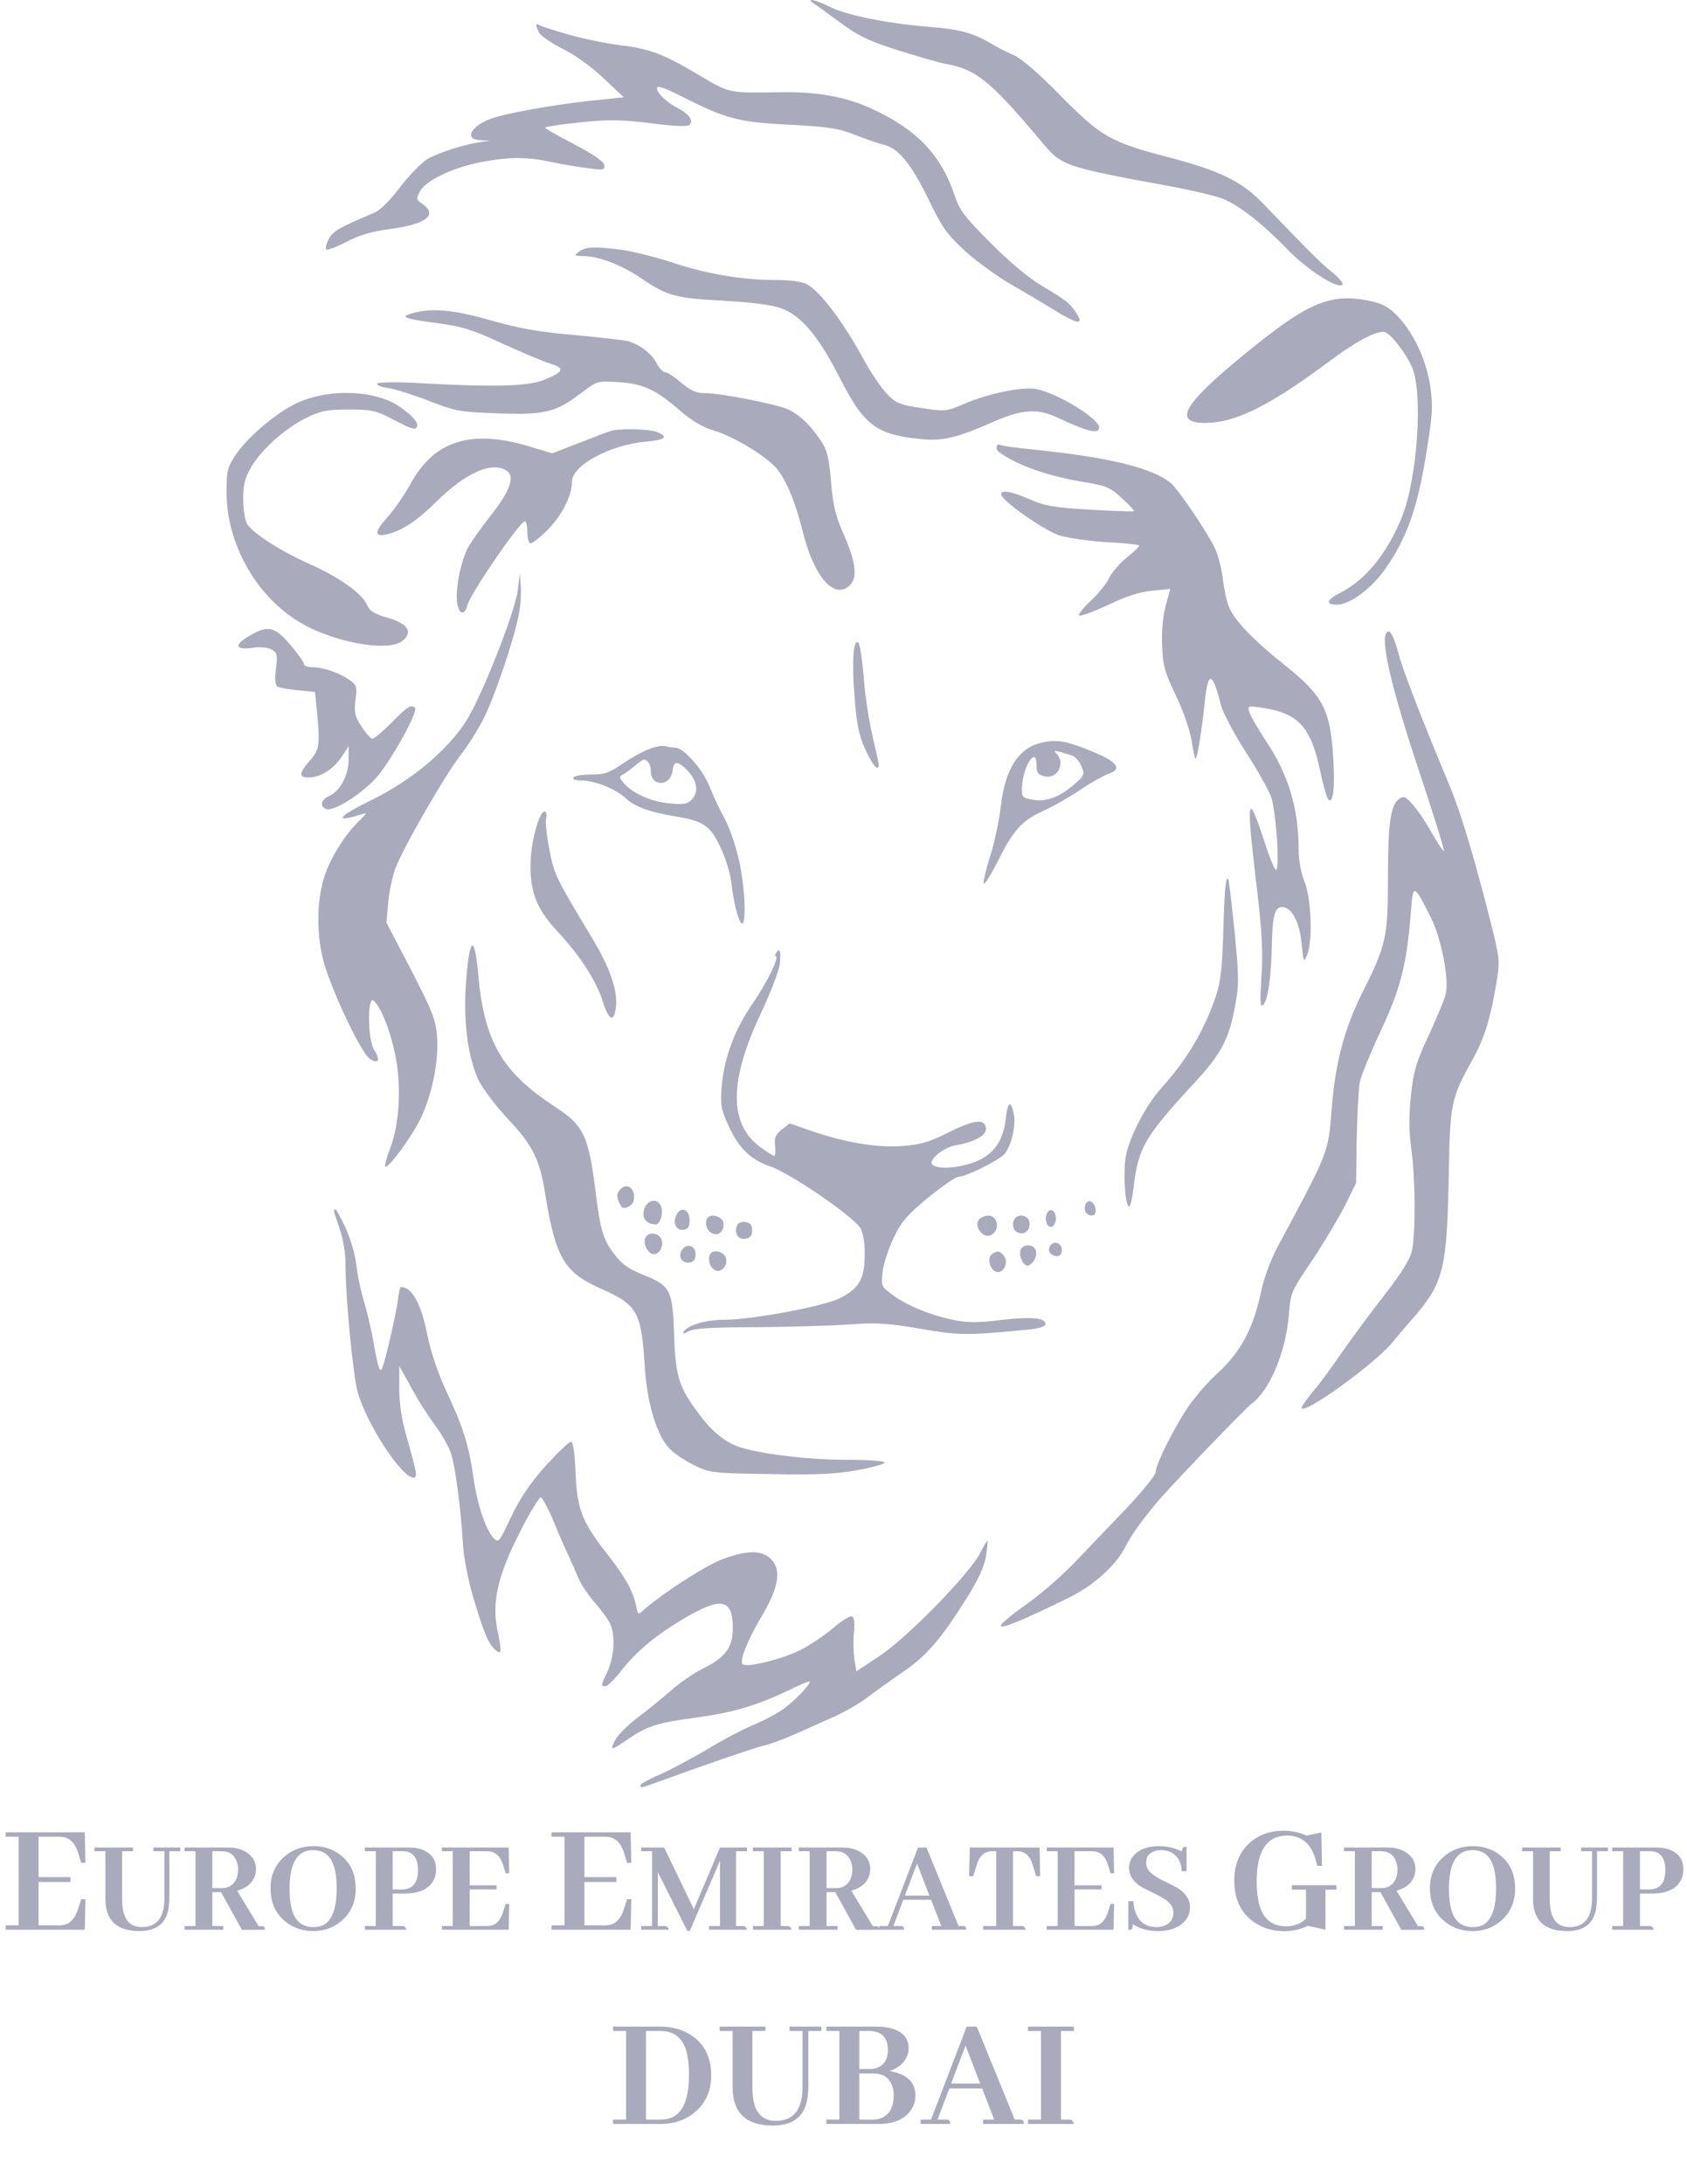 <svg width="391" height="506" viewBox="0 0 391 506" fill="none" xmlns="http://www.w3.org/2000/svg">
<path d="M298.567 57.948C302.985 62.503 310.094 67.057 311.13 65.954C311.405 65.677 310.439 64.435 308.921 63.193C306.367 61.26 303.399 58.223 292.839 47.248C287.8 42.003 282.761 39.518 270.476 36.343C257.361 32.892 255.152 31.649 245.765 22.124C240.933 17.155 236.723 13.565 235.066 12.806C233.548 12.185 231.546 11.149 230.58 10.597C225.68 7.629 222.78 6.801 214.912 6.18C205.111 5.352 196.068 3.488 192.134 1.487C189.028 -0.101 186.474 -0.584 188.683 0.866C189.442 1.349 192.204 3.35 194.896 5.352C198.83 8.251 201.383 9.494 208.078 11.633C212.703 13.083 217.673 14.532 219.191 14.808C226.232 16.05 229.545 18.742 241.278 32.685C246.11 38.483 246.249 38.552 270.959 43.108C275.928 44.005 281.45 45.316 283.313 46.006C287.248 47.594 292.562 51.736 298.567 57.948ZM244.661 72.028C249.769 75.134 251.287 75.341 249.492 72.58C247.974 70.234 247.214 69.612 241.278 66.092C238.379 64.367 233.686 60.432 229.545 56.222C223.402 50.079 222.435 48.836 221.055 44.695C217.949 35.722 212.22 29.854 202.143 25.23C196 22.4 189.511 21.227 180.884 21.365C168.805 21.572 169.218 21.641 162.178 17.499C153.688 12.461 150.651 11.288 143.611 10.459C140.367 10.045 134.983 8.941 131.67 7.975C128.288 7.009 125.25 6.042 124.905 5.766C124.077 5.283 124.146 5.973 124.975 7.629C125.389 8.319 127.873 10.045 130.496 11.357C133.326 12.737 137.33 15.636 139.953 18.19L144.577 22.538L136.64 23.367C127.805 24.333 116.761 26.335 113.586 27.578C108.962 29.372 107.581 32.34 111.377 32.478L113.586 32.616L111.516 32.892C107.927 33.375 101.922 35.239 99.23 36.757C97.78 37.586 94.949 40.485 92.81 43.245C90.532 46.351 88.116 48.698 86.805 49.25C78.385 52.839 77.211 53.53 76.176 55.393C75.624 56.497 75.347 57.602 75.623 57.809C75.83 58.016 77.97 57.257 80.316 56.015C83.353 54.428 86.322 53.598 90.463 53.046C98.815 51.942 101.507 49.802 97.918 47.248C96.469 46.282 96.399 46.075 97.365 44.281C98.746 41.796 104.682 38.966 111.308 37.585C117.865 36.343 121.869 36.274 127.735 37.516C130.22 38.068 134.086 38.69 136.295 38.966C139.953 39.449 140.298 39.38 140.021 38.206C139.883 37.378 137.467 35.721 133.119 33.444C129.393 31.512 126.357 29.786 126.355 29.578C126.359 29.371 130.015 28.819 134.5 28.336C141.264 27.646 143.887 27.715 150.858 28.543C155.827 29.233 159.348 29.371 159.763 28.957C160.798 27.922 159.693 26.334 156.794 24.885C153.964 23.367 151.342 20.537 152.584 20.122C152.93 19.985 155.484 21.02 158.244 22.469C168.252 27.508 171.22 28.336 182.954 28.888C192.065 29.371 194.343 29.717 198.139 31.236C200.623 32.202 203.454 33.168 204.489 33.444C208.078 34.134 211.046 37.724 215.05 45.868C218.294 52.632 219.467 54.289 223.608 58.085C226.162 60.432 231.063 64.021 234.445 65.954C237.827 67.886 242.452 70.647 244.661 72.028ZM213.324 101.708C218.432 102.261 221.883 101.432 230.58 97.567C236.93 94.806 240.589 94.599 245.075 96.739C252.115 100.051 254.738 100.672 254.738 99.016C254.738 96.945 244.937 91.009 240.105 90.112C236.93 89.559 229.406 91.079 223.608 93.495C219.33 95.358 219.053 95.358 213.601 94.53C208.493 93.77 207.733 93.494 205.524 91.216C204.213 89.767 201.936 86.454 200.486 83.831C195.655 74.858 190.132 67.472 186.957 65.816C185.783 65.195 182.954 64.85 179.296 64.85C171.91 64.85 163.42 63.4 155.482 60.708C152.1 59.604 147.2 58.362 144.577 57.948C138.02 57.05 135.811 57.119 134.224 58.292C132.981 59.258 133.051 59.258 135.328 59.328C138.917 59.397 144.095 61.398 148.788 64.574C154.655 68.577 156.519 69.06 167.769 69.681C174.05 70.026 179.02 70.647 181.021 71.407C185.646 73.063 189.649 77.757 194.688 87.627C200.209 98.464 203.04 100.673 213.324 101.708ZM309.888 140.084C312.925 140.084 318.171 136.15 321.346 131.388C326.108 124.486 328.454 117.79 330.456 105.711C332.044 95.979 332.182 94.322 331.492 89.491C330.595 83.417 327.695 77.135 323.761 73.063C321.966 71.2 320.448 70.371 317.688 69.75C308.162 67.749 302.985 70.027 287.386 82.934C274.203 93.77 271.925 97.981 279.241 97.981C286.282 97.981 294.082 94.115 307.748 83.969C314.857 78.654 319.758 76.169 321.276 77.067C322.933 78.033 325.831 81.898 327.212 84.935C329.904 90.871 328.523 110.957 324.865 119.93C321.483 128.213 316.513 134.356 310.646 137.324C307.403 138.98 307.127 140.084 309.888 140.084ZM186.061 123.174C188.683 133.734 193.446 139.118 197.035 135.53C198.761 133.804 198.346 130.214 195.724 124.209C193.722 119.723 193.1 117.376 192.617 111.716C192.134 106.057 191.72 104.262 190.271 102.122C187.786 98.395 185.163 95.91 182.402 94.737C179.365 93.494 166.942 91.079 163.421 91.079C161.35 91.079 160.107 90.526 157.898 88.662C156.38 87.351 154.724 86.247 154.172 86.246C153.689 86.246 152.86 85.35 152.239 84.246C151.135 81.968 148.304 79.828 145.682 79.069C144.715 78.793 139.124 78.171 133.188 77.618C124.975 76.928 120.419 76.1 113.793 74.237C104.751 71.614 99.367 71.199 94.674 72.856C92.879 73.477 94.467 73.96 101.3 74.858C107.029 75.617 109.376 76.307 116.347 79.551C120.902 81.622 125.941 83.762 127.528 84.246C131.118 85.281 130.634 86.247 125.803 88.111C122.075 89.491 114.483 89.697 97.918 88.8C91.913 88.455 87.633 88.524 87.426 88.87C87.219 89.215 88.393 89.698 89.98 89.905C91.567 90.112 95.847 91.493 99.436 92.873C105.579 95.289 106.546 95.427 115.519 95.772C126.424 96.117 128.771 95.565 134.845 90.941C138.365 88.249 138.503 88.249 143.266 88.525C148.995 88.87 152.032 90.25 157.554 95.081C160.246 97.428 162.731 98.878 165.146 99.637C169.426 100.88 176.121 104.745 179.296 107.782C181.781 110.128 184.266 115.858 186.061 123.174ZM71.62 145.33C79.627 149.265 90.324 150.852 93.224 148.505C95.847 146.435 94.535 144.433 89.842 143.121C86.805 142.224 85.7 141.603 85.079 140.154C83.906 137.462 78.522 133.666 71.827 130.698C64.856 127.592 58.368 123.381 57.194 121.242C56.78 120.413 56.365 117.859 56.365 115.512C56.365 112.199 56.78 110.68 58.23 108.196C60.645 104.054 66.099 99.223 70.999 96.807C74.381 95.151 75.761 94.874 80.8 94.874C86.046 94.874 87.081 95.082 90.946 97.083C95.709 99.637 96.675 99.844 96.675 98.395C96.675 97.153 93.017 94.046 90.049 92.804C83.837 90.25 75.139 90.457 68.858 93.356C64.165 95.496 57.331 101.294 54.64 105.367C52.707 108.265 52.5 109.094 52.5 113.994C52.5 126.833 60.37 139.809 71.62 145.33ZM105.993 139.877C106.476 142.5 107.719 142.638 108.409 140.016C109.168 137.324 120.485 120.763 121.661 120.758C121.937 120.758 122.214 121.794 122.214 123.105C122.214 124.416 122.49 125.658 122.835 125.866C123.18 126.073 124.975 124.693 126.907 122.76C130.22 119.447 132.567 114.823 132.567 111.578C132.567 107.851 141.264 103.089 149.616 102.329C154.24 101.915 155.069 101.155 152.17 100.051C150.375 99.361 143.404 99.223 141.54 99.844C140.987 99.983 137.674 101.294 134.224 102.605L128.012 105.021L123.18 103.572C109.375 99.292 100.679 101.915 95.088 112.2C93.638 114.822 91.223 118.273 89.704 119.93C86.736 123.174 86.736 124.485 89.635 123.795C93.293 122.898 96.537 120.758 101.3 116.065C108.202 109.301 114.276 106.747 117.589 109.162C119.383 110.543 118.003 114.132 113.517 119.723C111.446 122.346 109.1 125.659 108.409 126.97C106.684 130.352 105.441 136.978 105.993 139.877ZM292.355 226.364C292.01 232.161 292.079 233.472 292.77 232.783C293.874 231.747 294.633 226.364 294.771 219.117C294.91 212.215 295.462 210.143 297.118 210.143C299.396 210.143 301.191 213.525 301.674 218.564C302.088 222.981 302.157 223.119 302.916 221.325C304.296 218.08 303.952 208.349 302.364 204.277C301.536 202.206 300.983 199.168 300.983 196.822C300.983 187.297 298.636 179.428 293.391 171.628C291.596 168.868 289.871 165.968 289.595 165.071C289.112 163.484 289.181 163.484 292.494 163.967C300.984 165.21 303.882 168.384 306.091 179.082C306.712 182.119 307.541 184.881 307.886 185.226C308.99 186.33 309.473 182.258 308.99 175.286C308.3 164.312 306.574 161.067 297.532 153.889C290.492 148.298 286.005 143.605 284.832 140.568C284.28 139.325 283.728 136.495 283.452 134.286C283.176 132.009 282.417 128.903 281.727 127.316C280.277 124.003 273.099 113.304 271.373 111.923C267.094 108.403 257.292 105.987 239.967 104.193C235.757 103.779 232.168 103.295 231.892 103.088C230.994 102.536 230.58 103.986 231.478 104.676C235.757 107.851 243.142 110.405 251.908 111.786C256.395 112.545 257.361 112.959 260.053 115.444C261.709 116.962 262.952 118.273 262.813 118.411C262.669 118.549 258.116 118.412 252.599 118.067C244.178 117.584 242.038 117.169 238.587 115.651C234.239 113.718 231.685 113.373 232.099 114.684C232.651 116.341 241.969 122.829 245.42 124.002C247.353 124.624 252.184 125.314 256.257 125.59C260.329 125.797 263.849 126.142 263.987 126.349C264.194 126.556 262.951 127.73 261.295 129.041C259.639 130.353 257.706 132.561 257.085 133.872C256.464 135.184 254.531 137.6 252.806 139.188C251.08 140.775 249.838 142.362 250.113 142.57C250.389 142.846 253.358 141.741 256.809 140.154C261.088 138.083 264.194 137.116 267.093 136.84L271.234 136.426L270.13 140.499C269.509 142.984 269.164 146.574 269.371 149.748C269.509 154.165 269.992 155.822 272.477 160.998C274.133 164.381 275.721 169.006 276.135 171.284C276.48 173.561 276.895 175.632 277.102 175.77C277.447 176.113 278.62 168.729 279.241 162.449C280 155.27 281.035 155.546 283.037 163.553C283.521 165.21 286.006 169.972 288.629 174.044C291.321 178.185 293.943 182.878 294.564 184.466C295.738 187.641 296.704 201.51 295.738 201.515C295.393 201.514 294.081 198.271 292.839 194.268C291.527 190.265 290.285 187.159 290.009 187.366C289.319 187.712 289.595 191.44 291.458 207.037C292.493 216.148 292.77 220.911 292.355 226.364ZM89.29 270.262C89.912 270.883 95.502 263.291 97.504 259.08C100.196 253.421 101.714 245.759 101.3 240.168C101.024 236.303 100.264 234.37 95.295 224.707L89.565 213.733L89.98 209.108C90.187 206.623 90.947 203.034 91.637 201.17C93.569 196.132 103.025 179.773 106.684 175.01C108.478 172.732 110.894 168.867 112.137 166.382C114.621 161.412 118.9 148.851 120.143 142.846C120.626 140.776 120.833 137.669 120.695 135.944L120.488 132.837L120.005 136.772C119.314 141.949 111.654 161.345 108.064 167.004C103.716 173.837 95.364 180.809 86.184 185.295C79.006 188.815 77.28 190.471 82.249 189.091C83.559 188.678 84.662 188.402 84.803 188.401C84.941 188.401 84.044 189.436 82.802 190.61C79.489 193.992 76.244 199.375 75.002 203.655C73.207 209.798 73.415 218.15 75.485 224.362C78.177 232.368 83.836 243.963 85.7 245.276C87.702 246.656 88.254 245.621 86.736 243.275C85.218 240.997 85.079 230.574 86.598 231.817C88.185 233.197 90.256 238.098 91.498 243.896C93.085 250.936 92.671 260.254 90.463 265.913C89.635 268.122 89.083 270.124 89.29 270.262ZM75.623 187.435C77.211 188.056 83.285 184.328 86.943 180.463C90.256 176.943 97.018 164.868 96.192 163.967C95.295 163.139 94.467 163.622 90.809 167.349C88.738 169.42 86.735 171.145 86.321 171.145C85.975 171.144 84.803 169.902 83.837 168.384C82.249 165.968 82.043 165.14 82.388 162.172C82.802 159.066 82.663 158.652 80.938 157.479C78.522 155.822 74.933 154.58 72.448 154.579C71.344 154.579 70.447 154.235 70.446 153.821C70.446 153.407 68.997 151.405 67.272 149.334C63.613 145.124 62.163 144.778 57.884 147.263C54.226 149.333 54.433 150.645 58.298 150.093C60.161 149.817 61.887 149.955 62.853 150.438C64.234 151.197 64.372 151.612 63.958 154.925C63.682 157.272 63.821 158.79 64.304 159.066C64.718 159.342 66.789 159.687 68.997 159.894L73 160.309L73.483 164.864C74.174 172.663 74.036 173.699 71.827 176.184C69.274 179.083 69.204 180.118 71.481 180.119C74.173 180.119 77.142 178.323 79.074 175.494L80.8 172.87V175.977C80.8 179.566 78.867 183.224 76.314 184.398C74.381 185.226 74.036 186.883 75.623 187.435ZM231.961 376.627C231.963 377.454 237.208 375.314 247.697 370.139C253.495 367.309 258.741 362.615 260.95 358.128C262.4 355.368 264.057 353.02 268.129 348.051C270.546 345.082 288.696 326.172 290.078 325.204C294.219 322.236 298.016 313.194 298.706 304.774C299.12 299.459 299.189 299.252 304.158 291.936C306.919 287.795 310.301 282.066 311.751 279.236L314.305 274.059L314.443 263.843C314.581 258.253 314.858 252.385 315.134 250.867C315.41 249.348 317.619 243.895 320.034 238.787C324.659 228.917 326.039 223.464 327.005 211.247C327.488 204.621 327.696 204.69 331.63 212.559C334.046 217.391 335.909 226.778 335.081 230.298C334.874 231.334 333.079 235.613 331.216 239.685C328.179 246.173 327.626 248.106 327.005 253.835C326.522 258.598 326.522 262.256 327.144 266.466C328.041 273.3 328.11 285.379 327.281 289.589C326.867 291.66 325.073 294.559 320.932 299.943C317.688 304.084 313.27 310.088 310.992 313.332C308.784 316.576 305.815 320.649 304.297 322.374C302.848 324.169 301.674 325.825 301.674 326.102C301.675 328.172 318.446 316.163 322.795 310.917C324.244 309.123 326.591 306.362 327.972 304.843C334.529 297.182 335.357 293.661 335.771 272.954C336.048 255.492 336.255 254.525 341.362 245.345C343.985 240.652 345.435 236.027 346.746 228.159C347.643 223.051 347.574 222.291 346.193 216.424C342.328 200.825 338.808 188.884 336.186 182.534C328.869 164.933 325.004 154.994 323.969 150.784C323.279 148.23 322.381 146.297 321.897 146.297C319.482 146.298 321.829 157.341 328.662 177.91C332.113 188.263 334.805 196.891 334.667 197.098C334.459 197.235 333.286 195.441 331.975 193.163C330.663 190.817 328.731 187.849 327.558 186.537C325.763 184.467 325.349 184.329 324.244 185.088C322.312 186.538 321.69 190.611 321.69 203.31C321.69 217.045 321.276 218.978 315.823 229.815C311.544 238.374 309.474 246.242 308.646 256.941C307.817 267.225 308.093 266.535 296.083 288.899C294.565 291.729 292.977 296.008 292.355 298.907C290.492 307.879 287.524 313.333 281.864 318.441C280.208 319.89 277.516 322.996 275.79 325.343C272.477 330.037 267.853 339.148 267.853 341.08C267.851 341.703 264.677 345.637 260.812 349.708C256.878 353.781 251.494 359.44 248.733 362.339C245.972 365.169 241.141 369.38 237.896 371.658C234.653 373.935 231.961 376.144 231.961 376.627ZM200.417 173.285C202.073 177.081 203.661 179.013 203.661 177.219C203.661 176.736 202.971 173.698 202.212 170.454C201.453 167.21 200.486 161.206 200.21 157.065C199.865 152.923 199.313 149.265 198.968 148.919C197.794 147.746 197.38 153.199 198.07 161.482C198.484 167.487 199.106 170.386 200.417 173.285ZM228.026 204.691C228.235 204.964 229.683 202.618 231.201 199.652C234.859 192.266 236.861 190.057 241.969 187.78C244.384 186.675 248.181 184.467 250.527 182.879C252.874 181.292 255.704 179.704 256.878 179.289C260.122 178.185 259.086 176.598 253.703 174.321C247.56 171.767 245.351 171.283 242.106 171.905C236.309 172.871 232.996 177.772 231.961 186.814C231.616 189.92 230.511 195.166 229.476 198.41C228.44 201.653 227.819 204.484 228.026 204.691ZM171.979 213.94C173.084 213.939 172.601 204.69 171.151 198.754C170.392 195.51 168.942 191.369 167.838 189.436C166.803 187.572 165.215 184.191 164.387 182.051C162.799 178.186 158.451 173.217 156.519 173.216C156.104 173.216 155.069 173.078 154.31 172.87C152.377 172.456 148.788 173.906 144.37 176.874C141.264 179.014 140.16 179.428 137.054 179.428C134.983 179.428 133.119 179.704 132.912 180.119C132.637 180.532 133.397 180.808 134.776 180.808C137.882 180.808 142.851 182.81 145.129 185.019C147.131 186.883 150.514 188.125 156.312 189.091C163.075 190.196 164.594 191.231 166.94 196.201C168.114 198.685 169.287 202.344 169.494 204.414C170.046 209.315 171.289 213.939 171.979 213.94ZM249.147 181.569C245.627 184.675 242.59 185.778 239.484 185.295C237 184.881 236.792 184.674 236.861 182.673C236.93 177.704 240.243 172.527 240.243 177.289C240.243 179.014 240.589 179.498 242.107 179.843C245.006 180.602 247.007 176.875 244.937 174.666C243.97 173.7 244.109 173.699 248.25 174.942C249.078 175.149 250.114 176.254 250.597 177.427C251.425 179.36 251.356 179.636 249.147 181.569ZM160.452 185.087C159.348 186.26 158.588 186.468 155.275 186.122C151.134 185.777 146.785 183.914 144.646 181.498C143.472 180.187 143.404 179.91 144.37 179.427C144.991 179.082 146.234 178.185 147.131 177.426C148.028 176.667 148.925 176.045 149.133 175.976C150.099 175.976 150.858 177.15 150.858 178.668C150.859 182.395 155.482 182.257 155.896 178.461C156.173 176.253 157.001 176.183 159.141 178.323C161.556 180.738 162.04 183.293 160.452 185.087ZM139.745 232.092C141.126 236.578 142.437 236.993 142.782 232.99C143.127 229.262 141.195 223.809 137.191 217.252C128.702 203.172 128.426 202.55 127.321 196.752C126.7 193.578 126.356 190.403 126.562 189.712C126.769 188.953 126.7 188.263 126.355 188.056C125.32 187.435 123.387 193.508 123.042 198.478C122.559 205.863 124.077 210.281 128.978 215.527C134.43 221.324 138.227 227.261 139.745 232.092ZM261.709 279.511C261.985 279.511 262.4 277.717 262.676 275.508C263.78 265.914 265.16 263.498 276.825 250.867C282.968 244.24 284.832 240.789 286.213 233.266C287.179 228.089 287.179 226.571 286.144 215.803C285.453 209.246 284.832 203.793 284.694 203.655C284.073 202.965 283.797 206.002 283.521 216.01C283.244 224.638 282.9 227.606 281.657 231.196C279.034 238.857 274.892 245.759 269.302 251.902C265.713 255.836 261.847 263.153 260.95 267.778C260.26 271.435 260.743 279.508 261.709 279.511ZM178.468 341.494C189.097 341.702 193.722 341.494 198.622 340.597C202.142 339.976 205.04 339.147 205.041 338.802C205.04 338.457 201.106 338.181 196.275 338.181C187.786 338.181 178.054 337.077 172.256 335.49C168.598 334.523 165.422 332.107 162.247 327.897C157.346 321.409 156.587 319.062 156.242 309.329C155.897 298.838 155.483 297.872 149.063 295.318C145.751 294.006 144.094 292.833 142.438 290.624C139.815 287.242 139.124 284.895 138.089 276.474C136.432 263.015 135.328 260.737 128.426 256.25C116.278 248.313 112.206 241.135 110.825 225.605C109.928 215.735 108.685 217.184 107.926 228.917C107.443 237.269 108.547 245.206 110.894 250.176C111.791 252.109 114.828 256.113 117.658 259.15C123.387 265.224 125.113 268.537 126.355 276.543C128.771 291.452 130.773 294.835 139.47 298.631C147.821 302.358 148.649 303.877 149.478 317.129C150.03 325.205 152.239 332.521 155.138 335.558C156.173 336.662 158.727 338.388 160.866 339.423C164.524 341.218 165.077 341.287 178.468 341.494ZM213.255 307.811C222.504 309.398 223.678 309.399 237.689 308.087C240.726 307.811 242.313 307.328 242.313 306.776C242.313 305.257 238.932 304.981 231.892 305.809C226.991 306.43 224.161 306.43 221.469 305.878C216.085 304.843 210.425 302.565 207.112 300.15C204.213 298.01 204.213 298.009 204.559 294.627C204.766 292.764 205.939 289.244 207.112 286.759C208.907 283.032 210.219 281.513 215.119 277.441C218.363 274.818 221.538 272.609 222.159 272.609C223.885 272.609 231.408 268.882 232.789 267.364C234.377 265.569 235.48 260.806 234.997 258.183C234.238 254.594 233.548 255.146 233.064 259.494C232.443 264.671 229.959 267.846 225.266 269.434C221.746 270.607 217.673 270.883 216.224 269.917C214.774 269.02 218.57 265.776 221.607 265.292C225.541 264.671 228.51 263.084 228.51 261.634C228.51 259.081 226.024 259.287 220.02 262.255C215.395 264.602 213.462 265.154 209.114 265.499C203.316 265.913 196.069 264.741 187.993 261.98L183.023 260.254L181.159 261.703C179.71 262.877 179.434 263.637 179.641 265.431C179.779 266.742 179.71 267.778 179.434 267.778C179.225 267.777 177.776 266.879 176.259 265.776C168.873 260.392 168.942 250.314 176.466 234.508C178.605 229.953 180.538 224.914 180.745 223.257C181.021 220.29 180.745 219.393 179.848 220.842C179.641 221.187 179.573 221.531 179.779 221.532C180.745 221.533 177.777 227.676 174.603 232.231C170.254 238.512 167.907 244.862 167.286 251.488C166.941 255.974 167.079 256.941 168.805 260.668C171.082 265.845 173.981 268.675 178.468 270.194C183.3 271.851 198.207 282.065 199.52 284.688C200.141 285.999 200.486 288.415 200.417 291.176C200.279 296.491 199.037 298.493 194.619 300.771C190.892 302.634 174.188 305.741 167.976 305.741C163.558 305.741 159.417 306.983 158.451 308.501C158.106 309.053 158.452 309.053 159.556 308.432C160.799 307.742 164.94 307.466 175.361 307.466C183.161 307.397 192.755 307.12 196.759 306.844C202.902 306.361 205.387 306.5 213.255 307.811ZM143.473 278.545C144.163 279.995 144.509 280.132 145.751 279.511C146.717 278.959 147.062 278.2 146.924 276.889C146.717 274.749 144.923 274.128 143.611 275.715C142.921 276.543 142.921 277.165 143.473 278.545ZM151.963 283.653C153.067 283.652 153.895 280.684 153.136 279.304C151.962 277.027 149.133 278.407 149.133 281.306C149.133 282.686 150.306 283.653 151.963 283.653ZM253.081 281.582C253.771 281.582 254.048 281.03 253.91 280.064C253.634 278.269 252.116 277.579 251.563 279.097C251.081 280.408 251.77 281.582 253.081 281.582ZM148.442 413.554C148.442 414.313 148.512 414.245 151.963 413.002C162.316 409.206 174.739 404.927 177.087 404.374C179.641 403.753 182.885 402.442 193.652 397.541C195.93 396.506 199.175 394.642 200.9 393.33C202.626 392.019 206.353 389.327 209.183 387.395C214.842 383.53 218.018 379.802 224.022 370.277C226.714 365.997 228.096 362.96 228.51 360.614C228.786 358.681 228.992 357.094 228.854 356.955C228.785 356.817 228.026 358.06 227.198 359.716C224.989 364.341 210.08 379.595 203.799 383.667L198.484 387.188L198.001 384.219C197.794 382.632 197.725 379.871 197.932 378.146C198.139 376.144 198.001 374.764 197.518 374.488C197.103 374.212 195.171 375.384 193.17 377.11C191.237 378.766 187.785 381.113 185.438 382.286C181.366 384.357 172.946 386.428 172.117 385.531C171.359 384.77 173.222 380.008 176.466 374.556C180.469 367.861 181.159 363.789 178.812 361.304C176.742 359.095 173.428 359.026 167.562 361.165C163.696 362.546 153.688 369.034 149.34 372.83C147.891 374.211 147.89 374.211 147.407 371.865C146.648 368.413 144.853 365.238 140.505 359.716C134.845 352.469 133.741 349.57 133.396 341.08C133.188 336.249 132.843 334.039 132.291 334.039C131.807 334.04 129.185 336.594 126.355 339.7C122.697 343.841 120.488 347.154 118.417 351.502C115.656 357.369 115.587 357.507 114.345 356.265C112.55 354.194 110.687 348.81 109.79 342.667C108.686 334.868 107.373 330.657 103.577 322.581C101.507 318.164 99.919 313.401 99.091 309.467C97.641 302.013 95.502 298.148 92.879 298.148C92.741 298.149 92.395 299.598 92.189 301.392C91.774 304.429 89.497 314.507 88.669 316.715C88.117 318.302 87.702 317.198 86.667 311.538C86.184 308.571 85.148 304.084 84.389 301.599C83.629 299.114 82.802 295.249 82.595 292.971C82.319 290.693 81.214 286.897 80.109 284.481C79.005 282.134 77.97 280.202 77.763 280.202C77.211 280.202 77.211 280.271 78.73 284.688C79.627 287.311 80.109 290.486 80.109 293.937C80.109 300.839 81.835 318.508 82.87 322.374C84.872 329.76 93.085 342.322 95.847 342.323C96.813 342.323 96.675 341.425 94.19 332.66C93.086 328.863 92.534 325.067 92.534 321.616V316.439L95.295 321.409C96.744 324.169 99.298 328.103 100.816 330.174C102.404 332.245 104.13 335.351 104.613 336.939C105.58 340.321 106.822 349.57 107.305 357.853C107.512 361.097 108.547 366.343 109.858 370.622C112.205 378.491 113.241 380.906 114.897 382.286C116.278 383.46 116.347 382.77 115.242 377.386C114 371.105 115.381 364.962 120.419 355.092C122.695 350.539 124.972 346.882 125.319 346.878C125.733 346.947 127.046 349.432 128.288 352.4C129.53 355.437 131.118 359.095 131.877 360.614C132.567 362.132 133.602 364.479 134.154 365.79C134.707 367.102 136.433 369.656 137.951 371.381C139.539 373.176 141.126 375.454 141.54 376.42C142.644 379.319 142.299 383.806 140.85 387.119C139.193 390.638 139.194 390.639 140.367 390.639C140.782 390.638 142.507 388.981 144.094 386.911C147.476 382.563 152.239 378.628 158.865 374.763C167.217 369.863 169.84 370.415 169.84 377.179C169.84 381.734 168.114 384.012 162.73 386.635C160.729 387.67 157.485 389.879 155.621 391.536C153.758 393.192 150.306 396.022 147.891 397.817C145.544 399.611 143.127 401.959 142.575 403.132C141.264 405.685 141.609 405.616 145.405 402.994C150.03 399.818 152.308 399.129 161.005 397.955C169.771 396.782 175.155 395.194 182.609 391.674C185.232 390.363 187.509 389.396 187.647 389.535C188.061 390.018 184.059 394.228 181.298 396.091C179.71 397.196 176.535 398.852 174.257 399.749C172.048 400.716 167.354 403.132 163.903 405.272C160.383 407.342 155.483 409.965 152.998 411.07C150.514 412.105 148.444 413.278 148.442 413.554ZM156.863 281.306C155.828 283.17 156.656 285.171 158.382 284.895C159.486 284.757 159.831 284.205 159.831 282.618C159.831 280.271 157.899 279.373 156.863 281.306ZM242.59 283.376C243.211 284.964 244.729 284.136 244.729 282.273C244.729 281.376 244.316 280.547 243.901 280.409C242.797 279.995 242.038 281.858 242.59 283.376ZM236.723 285.724C238.172 285.724 239 284.205 238.448 282.618C238.172 282.065 237.413 281.582 236.723 281.582C235.205 281.583 234.376 283.101 234.997 284.688C235.204 285.24 235.964 285.724 236.723 285.724ZM227.957 285.999C229.614 287.035 231.615 285.102 230.925 283.032C230.442 281.513 228.854 281.168 227.267 282.203C226.025 282.963 226.439 285.033 227.957 285.999ZM164.939 285.655C166.527 286.551 168.045 285.102 167.631 283.169C167.423 281.927 165.008 281.099 164.11 281.996C163.214 282.963 163.628 284.965 164.939 285.655ZM170.806 283.929C170.116 285.723 171.082 287.242 172.738 286.966C173.912 286.828 174.326 286.276 174.326 285.034C174.326 283.791 173.912 283.239 172.738 283.101C171.841 282.963 171.013 283.308 170.806 283.929ZM151.549 290.555C152.998 290.555 153.964 288.346 153.205 286.897C152.377 285.448 150.099 285.378 149.547 286.828C148.995 288.208 150.237 290.555 151.549 290.555ZM243.764 290.624C245.144 291.452 246.11 290.969 246.11 289.451C246.11 288.76 245.558 288.07 244.868 287.932C243.35 287.656 242.452 289.796 243.764 290.624ZM236.516 289.589C236.033 290.901 237.275 293.523 238.311 293.178C239.622 292.695 240.519 290.832 240.036 289.589C239.484 288.14 237.068 288.14 236.516 289.589ZM158.175 289.382C157.002 290.832 157.968 292.764 159.763 292.488C160.798 292.35 161.212 291.797 161.212 290.555C161.212 288.622 159.417 287.933 158.175 289.382ZM165.354 294.006C166.734 295.179 168.597 293.661 168.321 291.66C168.114 290.21 165.767 289.312 164.801 290.279C163.973 291.107 164.249 293.109 165.354 294.006ZM231.271 294.697C232.858 294.696 233.755 292.211 232.65 290.9C231.684 289.727 231.27 289.658 229.959 290.486C228.579 291.383 229.545 294.696 231.271 294.697Z" fill="#A9AABC"/>
<path d="M19.802 431.557H18.825L18.11 429.226C18.035 428.975 17.947 428.737 17.847 428.511C17.045 426.506 15.679 425.503 13.749 425.503H8.937V434.865H16.343V435.993H8.937V446.032H13.749C14.25 446.032 14.714 445.969 15.14 445.844C16.444 445.443 17.421 444.265 18.073 442.31L18.825 439.979H19.802L19.652 447.047H1.304V446.032H4.312V425.503H1.304V424.488H19.652L19.802 431.557ZM21.887 428.861V428.004H30.837V428.861H28.298V439.779C28.298 440.879 28.383 441.842 28.552 442.667C29.081 445.185 30.541 446.444 32.932 446.444C36.359 446.423 38.084 444.212 38.105 439.811V428.861H35.566V428.004H41.787V428.861H39.248V439.62C39.248 441.059 39.089 442.297 38.772 443.333C37.904 446.021 35.735 447.364 32.265 447.364C27.081 447.343 24.468 444.889 24.426 440.001V428.861H21.887ZM51.752 447.047H42.77V446.19H45.31V428.861H42.77V428.004H52.99C54.662 428.004 56.079 428.395 57.243 429.178C58.64 430.13 59.338 431.4 59.338 432.987C59.338 433.516 59.253 434.045 59.084 434.574C58.492 436.288 57.116 437.43 54.958 438.001L59.941 446.222H60.607C60.734 446.222 60.861 446.232 60.988 446.253C61.263 446.317 61.401 446.581 61.401 447.047L56.069 447.079L51.245 438.351H49.213V446.19H51.752V447.047ZM51.403 428.861H49.213V437.398H51.594C52.334 437.398 52.99 437.197 53.562 436.795C54.641 436.013 55.18 434.775 55.18 433.082C55.18 432.426 55.074 431.812 54.863 431.241C54.27 429.654 53.117 428.861 51.403 428.861ZM72.668 427.687C74.995 427.687 77.027 428.332 78.762 429.623C81.216 431.442 82.443 434.087 82.443 437.557C82.443 440.477 81.449 442.868 79.46 444.73C77.577 446.486 75.281 447.364 72.573 447.364C70.182 447.364 68.087 446.666 66.289 445.27C63.898 443.408 62.702 440.794 62.702 437.43C62.702 434.51 63.707 432.13 65.717 430.289C67.622 428.554 69.939 427.687 72.668 427.687ZM72.668 446.444C73.176 446.444 73.652 446.391 74.096 446.285C76.72 445.587 78.032 442.635 78.032 437.43C78.032 436.055 77.936 434.838 77.746 433.78C77.132 430.331 75.408 428.607 72.573 428.607C72.382 428.607 72.181 428.618 71.97 428.639C68.732 428.935 67.114 431.908 67.114 437.557C67.114 439.419 67.283 440.995 67.622 442.286C68.362 445.058 70.044 446.444 72.668 446.444ZM93.361 428.861H91.013V437.716H93.107C93.234 437.716 93.361 437.716 93.488 437.716C95.752 437.547 96.884 436.055 96.884 433.241C96.884 432.944 96.874 432.659 96.853 432.384C96.599 430.035 95.435 428.861 93.361 428.861ZM94.186 447.047H84.57V446.19H87.109V428.861H84.57V428.004H94.79C96.207 428.004 97.413 428.247 98.408 428.734C100.185 429.601 101.074 431.04 101.074 433.05C101.074 433.918 100.904 434.711 100.566 435.431C99.55 437.589 97.255 438.668 93.679 438.668H91.013V446.19H93.33C93.774 446.232 94.06 446.518 94.186 447.047ZM118.022 433.971H117.197L116.594 432.003C116.53 431.791 116.456 431.59 116.372 431.4C115.694 429.707 114.541 428.861 112.912 428.861H108.85V436.764H115.102V437.716H108.85V446.19H112.912C113.335 446.19 113.727 446.137 114.086 446.031C115.187 445.693 116.012 444.698 116.562 443.048L117.197 441.08H118.022L117.895 447.047H102.407V446.19H104.946V428.861H102.407V428.004H117.895L118.022 433.971ZM146.321 431.557H145.343L144.629 429.226C144.554 428.975 144.466 428.737 144.366 428.511C143.564 426.506 142.198 425.503 140.268 425.503H135.455V434.865H142.862V435.993H135.455V446.032H140.268C140.769 446.032 141.233 445.969 141.659 445.844C142.962 445.443 143.94 444.265 144.591 442.31L145.343 439.979H146.321L146.17 447.047H127.823V446.032H130.831V425.503H127.823V424.488H146.17L146.321 431.557ZM173.129 428.004V428.861H170.59V446.19H172.272C172.717 446.232 173.002 446.518 173.129 447.047H164.338V446.19H166.877V431.051L159.895 447.301H159.292L152.468 433.717V446.19H154.15C154.594 446.232 154.88 446.518 155.007 447.047H148.596V446.19H151.135V428.861H148.596V428.004H153.928L160.815 442.286L166.877 428.004H173.129ZM183.476 447.047H174.494V446.19H177.033V428.861H174.494V428.004H183.476V428.861H180.937V446.19H182.619C183.063 446.232 183.349 446.518 183.476 447.047ZM194.108 447.047H185.126V446.19H187.666V428.861H185.126V428.004H195.346C197.018 428.004 198.435 428.395 199.599 429.178C200.996 430.13 201.694 431.4 201.694 432.987C201.694 433.516 201.609 434.045 201.44 434.574C200.847 436.288 199.472 437.43 197.314 438.001L202.297 446.222H202.963C203.09 446.222 203.217 446.232 203.344 446.253C203.619 446.317 203.757 446.581 203.757 447.047L198.425 447.079L193.601 438.351H191.569V446.19H194.108V447.047ZM193.759 428.861H191.569V437.398H193.95C194.69 437.398 195.346 437.197 195.917 436.795C196.997 436.013 197.536 434.775 197.536 433.082C197.536 432.426 197.43 431.812 197.219 431.241C196.626 429.654 195.473 428.861 193.759 428.861ZM223.942 447.047H215.976V446.19H218.166L215.786 440.096H209.375L207.058 446.19H208.74C208.867 446.19 208.983 446.201 209.089 446.222C209.385 446.285 209.533 446.56 209.533 447.047H203.757V446.19H205.788L212.771 428.004H214.738L222.165 446.19H223.149C223.297 446.19 223.413 446.201 223.498 446.222C223.794 446.285 223.942 446.56 223.942 447.047ZM215.405 439.144L212.548 431.717L209.724 439.144H215.405ZM237.78 447.047H227.878V446.19H230.893V428.861H229.973C229.549 428.861 229.169 428.914 228.83 429.02C227.709 429.358 226.894 430.353 226.386 432.003L225.561 434.637H224.609L224.768 428.004H240.954L241.081 434.637H240.161L239.335 432.003C239.251 431.728 239.156 431.463 239.05 431.209C238.394 429.644 237.294 428.861 235.749 428.861H234.797V446.19H236.955C237.336 446.232 237.611 446.518 237.78 447.047ZM258.22 433.971H257.395L256.792 432.003C256.728 431.791 256.654 431.59 256.569 431.4C255.892 429.707 254.739 428.861 253.11 428.861H249.047V436.764H255.3V437.716H249.047V446.19H253.11C253.533 446.19 253.924 446.137 254.284 446.031C255.384 445.693 256.21 444.698 256.76 443.048L257.395 441.08H258.22L258.093 447.047H242.604V446.19H245.144V428.861H242.604V428.004H258.093L258.22 433.971ZM275.803 441.842C275.803 443.217 275.316 444.381 274.343 445.333C272.946 446.687 270.947 447.364 268.344 447.364C266.123 447.364 264.187 446.825 262.536 445.746C262.536 446.148 262.515 446.444 262.473 446.634C262.367 446.952 262.049 447.11 261.521 447.11V440.445H262.663C262.727 441.271 262.864 442.032 263.076 442.73C263.88 445.206 265.541 446.444 268.059 446.444C268.736 446.444 269.349 446.327 269.899 446.095C271.275 445.545 271.962 444.529 271.962 443.048C271.962 442.561 271.846 442.096 271.613 441.651C271.169 440.763 270.016 439.863 268.154 438.954C266.144 437.959 264.98 437.377 264.663 437.208C262.674 436.002 261.679 434.51 261.679 432.733C261.679 431.548 262.102 430.522 262.949 429.654C264.239 428.342 266.112 427.687 268.566 427.687C270.492 427.687 272.29 428.099 273.962 428.924C273.962 428.734 273.972 428.565 273.994 428.417C274.078 428.014 274.417 427.813 275.009 427.813V433.495H273.867C273.867 432.331 273.57 431.326 272.978 430.479C272.089 429.231 270.778 428.607 269.042 428.607C268.492 428.607 267.974 428.702 267.487 428.893C266.26 429.358 265.646 430.226 265.646 431.495C265.646 431.982 265.763 432.458 265.996 432.923C266.44 433.791 267.572 434.68 269.392 435.589C271.381 436.563 272.523 437.134 272.819 437.303C274.808 438.53 275.803 440.043 275.803 441.842ZM299.419 436.745H309.759V437.76H307.202V447.047L303.104 446.145C301.45 446.972 299.607 447.385 297.577 447.385C295.021 447.385 292.74 446.708 290.734 445.355C287.626 443.224 286.072 439.991 286.072 435.655C286.072 432.146 287.163 429.326 289.343 427.195C291.499 425.14 294.218 424.112 297.502 424.112C299.357 424.112 301.124 424.488 302.803 425.24L306.262 424.526L306.413 432.271H305.322C305.021 430.993 304.658 429.89 304.232 428.962C303.029 426.481 301.036 425.24 298.254 425.24C293.617 425.265 291.286 428.787 291.261 435.805C291.261 437.66 291.411 439.264 291.712 440.618C292.539 444.377 294.657 446.257 298.066 446.257C299.946 446.257 301.487 445.668 302.69 444.49V437.76H299.419V436.745ZM320.468 447.047H311.486V446.19H314.025V428.861H311.486V428.004H321.706C323.378 428.004 324.795 428.395 325.959 429.178C327.355 430.13 328.054 431.4 328.054 432.987C328.054 433.516 327.969 434.045 327.8 434.574C327.207 436.288 325.832 437.43 323.674 438.001L328.657 446.222H329.323C329.45 446.222 329.577 446.232 329.704 446.253C329.979 446.317 330.117 446.581 330.117 447.047L324.785 447.079L319.96 438.351H317.929V446.19H320.468V447.047ZM320.119 428.861H317.929V437.398H320.31C321.05 437.398 321.706 437.197 322.277 436.795C323.356 436.013 323.896 434.775 323.896 433.082C323.896 432.426 323.79 431.812 323.579 431.241C322.986 429.654 321.833 428.861 320.119 428.861ZM341.384 427.687C343.711 427.687 345.743 428.332 347.478 429.623C349.932 431.442 351.159 434.087 351.159 437.557C351.159 440.477 350.165 442.868 348.176 444.73C346.293 446.486 343.997 447.364 341.289 447.364C338.898 447.364 336.803 446.666 335.004 445.27C332.613 443.408 331.418 440.794 331.418 437.43C331.418 434.51 332.423 432.13 334.433 430.289C336.337 428.554 338.654 427.687 341.384 427.687ZM341.384 446.444C341.892 446.444 342.368 446.391 342.812 446.285C345.436 445.587 346.748 442.635 346.748 437.43C346.748 436.055 346.652 434.838 346.462 433.78C345.848 430.331 344.124 428.607 341.289 428.607C341.098 428.607 340.897 428.618 340.686 428.639C337.448 428.935 335.83 431.908 335.83 437.557C335.83 439.419 335.999 440.995 336.337 442.286C337.078 445.058 338.76 446.444 341.384 446.444ZM352.778 428.861V428.004H361.728V428.861H359.189V439.779C359.189 440.879 359.274 441.842 359.443 442.667C359.972 445.185 361.432 446.444 363.823 446.444C367.25 446.423 368.975 444.212 368.996 439.811V428.861H366.457V428.004H372.678V428.861H370.139V439.62C370.139 441.059 369.98 442.297 369.663 443.333C368.795 446.021 366.626 447.364 363.156 447.364C357.972 447.343 355.359 444.889 355.317 440.001V428.861H352.778ZM382.453 428.861H380.104V437.716H382.199C382.326 437.716 382.453 437.716 382.58 437.716C384.844 437.547 385.976 436.055 385.976 433.241C385.976 432.944 385.965 432.659 385.944 432.384C385.69 430.035 384.527 428.861 382.453 428.861ZM383.278 447.047H373.662V446.19H376.201V428.861H373.662V428.004H383.881C385.299 428.004 386.505 428.247 387.5 428.734C389.277 429.601 390.166 431.04 390.166 433.05C390.166 433.918 389.996 434.711 389.658 435.431C388.642 437.589 386.346 438.668 382.771 438.668H380.104V446.19H382.421C382.866 446.232 383.151 446.518 383.278 447.047ZM142.093 469.488H152.996C155.728 469.488 158.109 470.14 160.139 471.443C163.273 473.474 164.839 476.594 164.839 480.805C164.839 484.114 163.736 486.808 161.531 488.889C159.3 490.994 156.467 492.047 153.033 492.047H142.093V491.032H145.1V470.503H142.093V469.488ZM153.033 470.503H149.725V491.032H153.033C153.861 491.032 154.613 490.919 155.289 490.693C158.222 489.741 159.688 486.395 159.688 480.655C159.688 478.349 159.463 476.444 159.011 474.94C158.084 471.982 156.091 470.503 153.033 470.503ZM166.794 470.503V469.488H177.397V470.503H174.389V483.437C174.389 484.74 174.489 485.881 174.69 486.858C175.316 489.841 177.046 491.333 179.878 491.333C183.939 491.307 185.982 488.688 186.007 483.475V470.503H182.999V469.488H190.368V470.503H187.36V483.249C187.36 484.953 187.172 486.42 186.796 487.648C185.768 490.831 183.199 492.423 179.089 492.423C172.948 492.398 169.852 489.49 169.802 483.7V470.503H166.794ZM210.595 474.564C210.595 475.09 210.495 475.629 210.295 476.181C209.643 477.885 208.264 479.088 206.159 479.79C206.961 479.915 207.7 480.103 208.377 480.354C210.909 481.281 212.175 482.998 212.175 485.505C212.175 486.783 211.786 487.949 211.009 489.001C209.505 491.032 207.074 492.047 203.715 492.047H191.533V491.032H194.541V470.503H191.533V469.488H203.226C204.78 469.488 206.134 469.701 207.287 470.127C209.493 470.955 210.595 472.433 210.595 474.564ZM201.497 470.503H199.166V479.301H201.685C202.387 479.301 203.013 479.176 203.565 478.925C205.044 478.274 205.783 476.92 205.783 474.865C205.758 472.007 204.329 470.554 201.497 470.503ZM202.55 480.354H199.166V491.032H202.249C203.126 491.032 203.903 490.869 204.58 490.543C206.284 489.666 207.136 487.936 207.136 485.354C207.136 484.552 207.011 483.826 206.76 483.174C206.059 481.294 204.655 480.354 202.55 480.354ZM237.29 492.047H227.853V491.032H230.447L227.627 483.813H220.032L217.288 491.032H219.281C219.431 491.032 219.569 491.044 219.694 491.069C220.045 491.145 220.22 491.47 220.22 492.047H213.378V491.032H215.784L224.055 469.488H226.386L235.184 491.032H236.35C236.525 491.032 236.663 491.044 236.763 491.069C237.114 491.145 237.29 491.47 237.29 492.047ZM227.176 482.685L223.792 473.887L220.446 482.685H227.176ZM248.907 492.047H238.267V491.032H241.275V470.503H238.267V469.488H248.907V470.503H245.9V491.032H247.892C248.419 491.082 248.757 491.42 248.907 492.047Z" fill="#A9AABC"/>
</svg>
